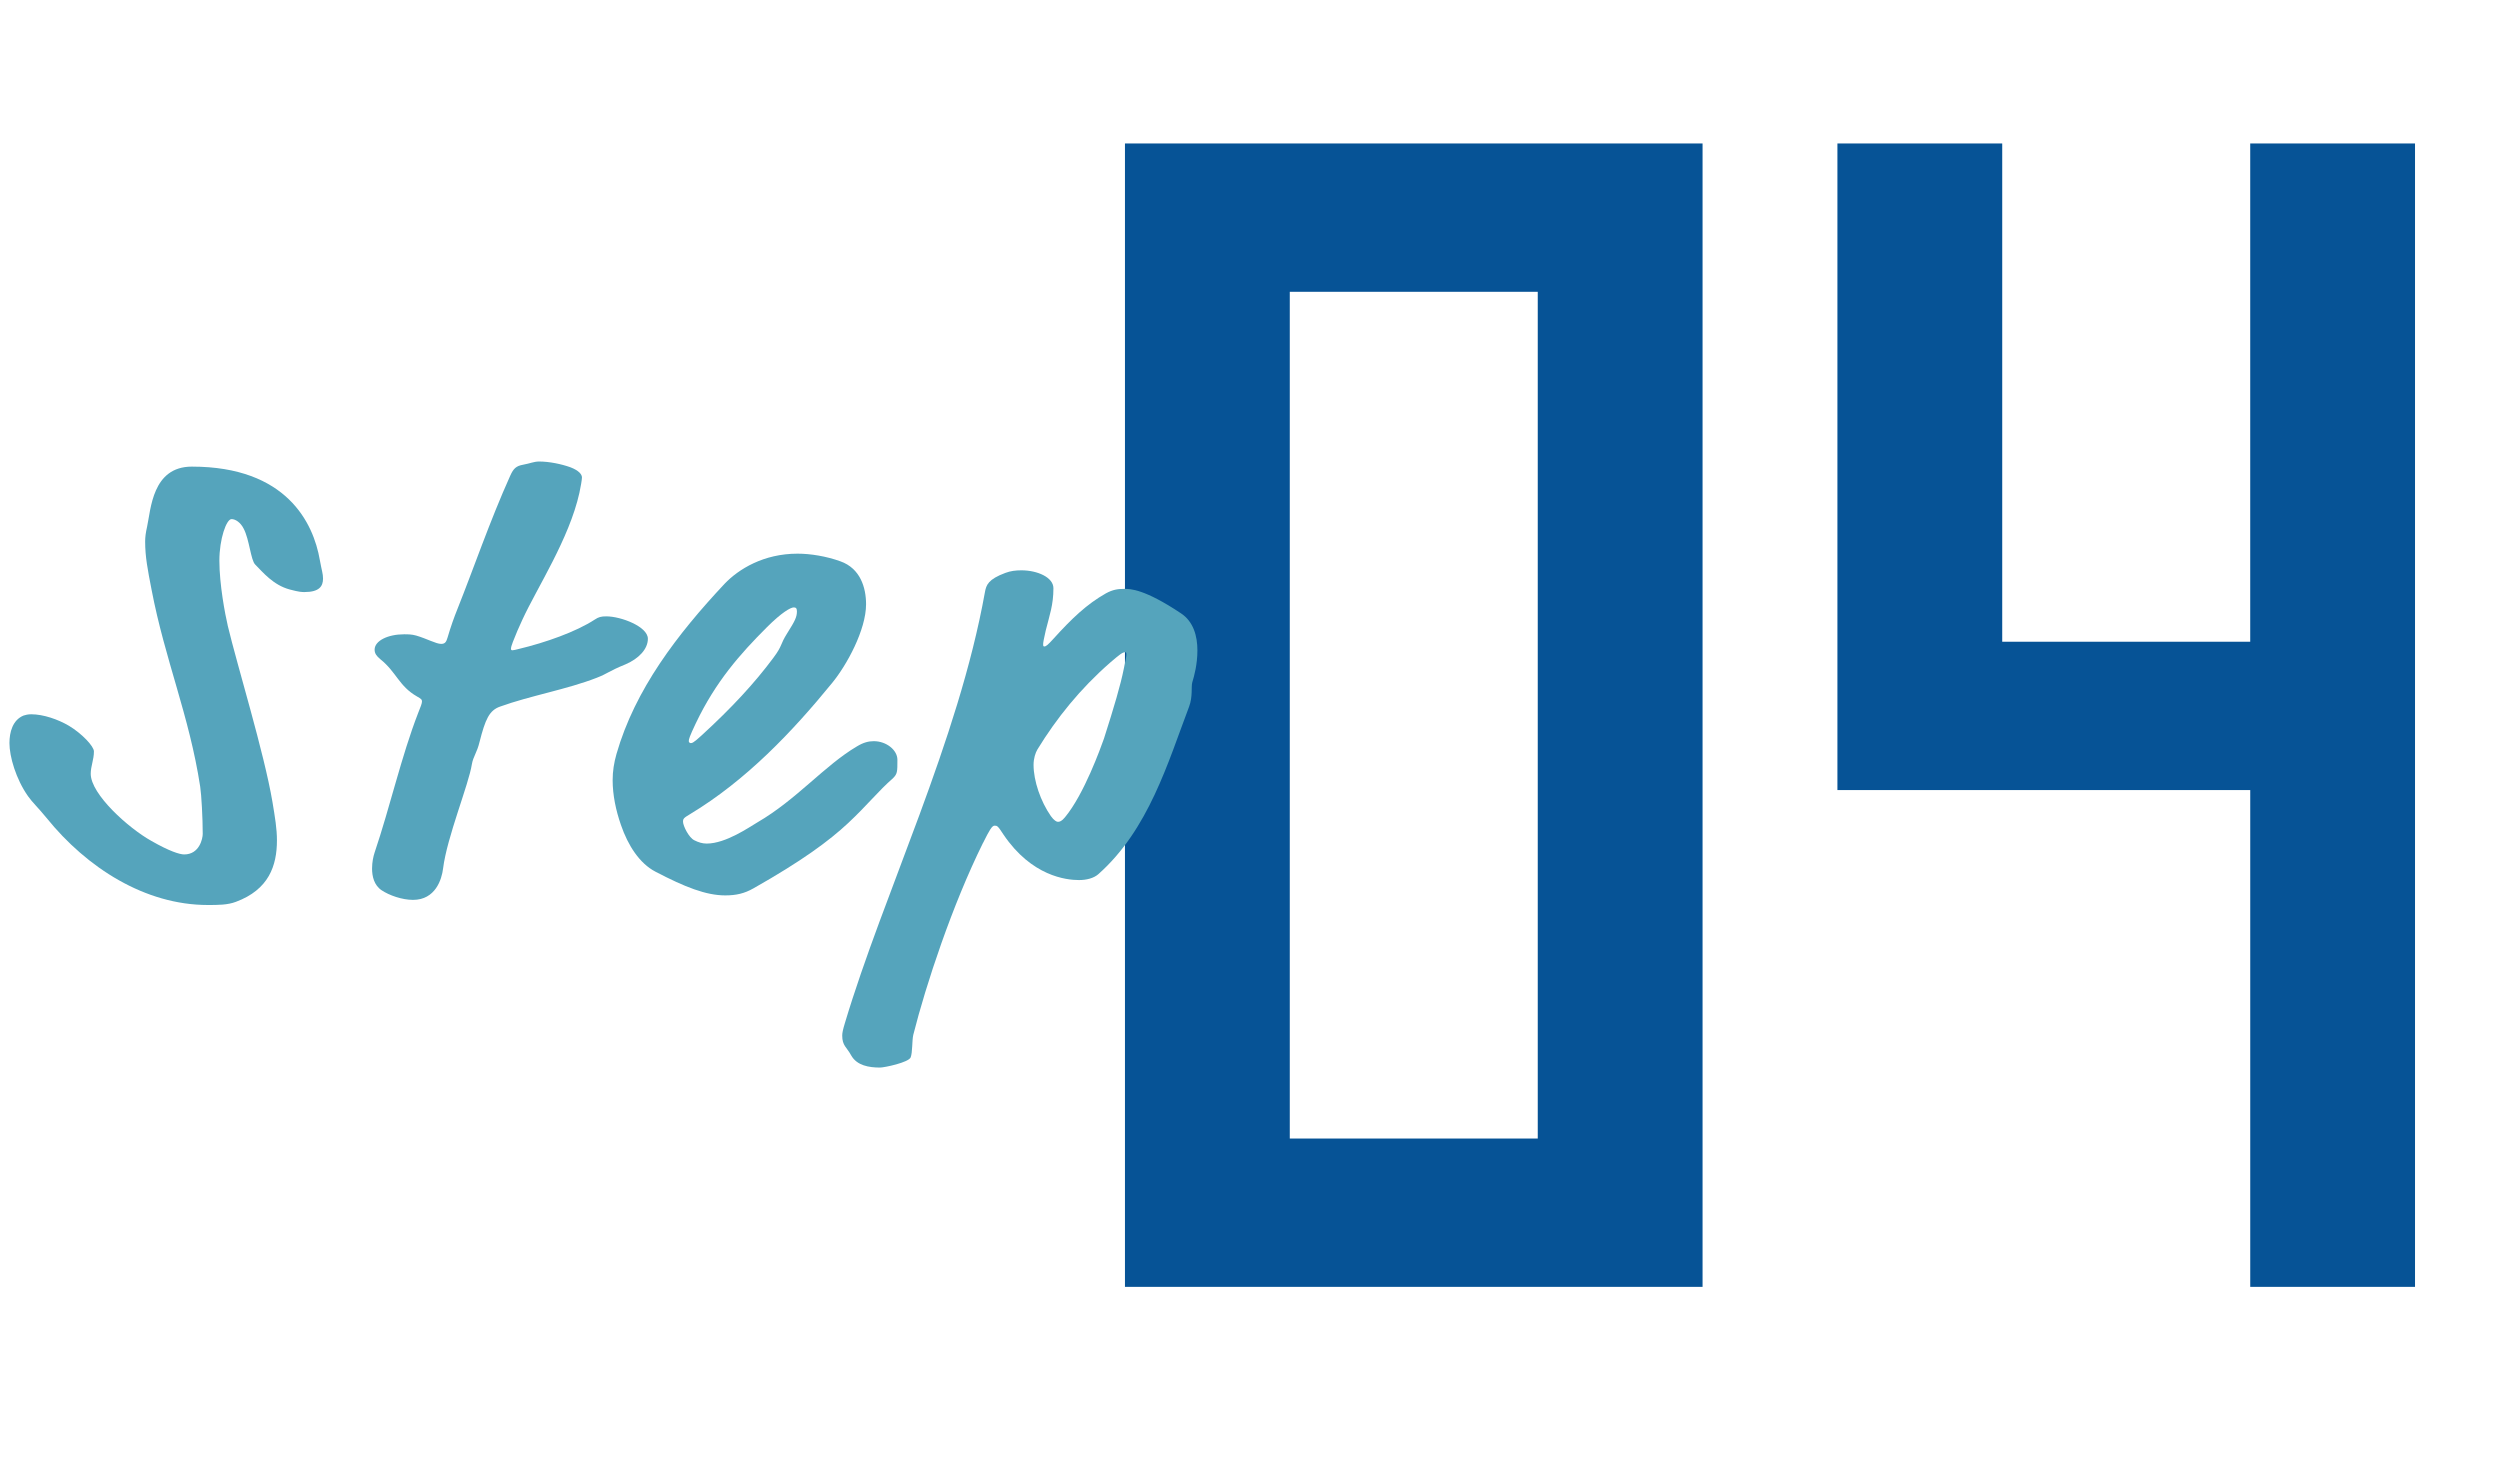 <?xml version="1.0" encoding="UTF-8"?>
<svg id="_レイヤー_2" data-name="レイヤー 2" xmlns="http://www.w3.org/2000/svg" width="125" height="74" xmlns:xlink="http://www.w3.org/1999/xlink" viewBox="0 0 125 74">
  <defs>
    <clipPath id="clippath">
      <rect width="125" height="74" style="fill: none;"/>
    </clipPath>
  </defs>
  <g id="_レイヤー_1-2" data-name="レイヤー 1">
    <g style="clip-path: url(#clippath); fill: none;">
      <g>
        <g>
          <path d="m85.128,64.342h-28.88V7.174h28.88v57.168Zm-8.24-7.416V14.59h-12.399v42.336h12.399Z" style="fill: #065396;"/>
          <path d="m120.752,64.342h-8.24v-24.84h-20.641V7.174h8.24v24.912h12.4V7.174h8.24v57.168Z" style="fill: #065396;"/>
        </g>
        <g>
          <path d="m11.383,31.267c.48,2.016,1.824,6.367,2.24,8.831.128.768.224,1.344.224,1.92,0,1.28-.415,2.464-2.048,3.072-.416.16-.895.16-1.408.16-3.135,0-6.047-1.856-8.062-4.352-.416-.512-.704-.768-.928-1.088-.608-.864-.929-1.984-.929-2.656,0-.544.16-1.152.704-1.376.096-.032.225-.064.384-.064.608,0,1.345.256,1.888.576.641.384,1.248,1.024,1.248,1.28,0,.416-.16.736-.16,1.12,0,1.024,1.889,2.72,3.04,3.36.895.512,1.408.672,1.632.672.768,0,.928-.8.928-1.024,0-.8-.064-1.952-.127-2.368-.545-3.552-1.761-6.336-2.433-9.855-.192-.992-.319-1.632-.319-2.4,0-.224.031-.448.096-.736.191-.864.256-3.008,2.24-3.008,4.734,0,6.079,2.816,6.398,4.672.097.544.16.672.16.928,0,.384-.191.672-.928.672-.128,0-.256,0-.736-.128-.832-.224-1.344-.864-1.728-1.248-.224-.224-.288-1.248-.575-1.792-.16-.32-.416-.48-.608-.48-.257,0-.608.992-.608,2.08,0,1.184.288,2.688.416,3.232Z" style="fill: #55a4bc;"/>
          <path d="m25.547,32.45c0,.032.031.065.064.065.064,0,.192-.032.319-.065,1.344-.32,2.881-.864,3.809-1.472.191-.128.32-.16.576-.16.735,0,2.079.512,2.079,1.12,0,.512-.448.992-1.12,1.28-.863.352-.863.448-1.44.672-1.473.576-3.328.896-4.832,1.44-.543.192-.736.64-1.023,1.76-.128.544-.32.736-.385,1.12-.159,1.024-1.247,3.648-1.44,5.216-.065.544-.384,1.568-1.504,1.568-.544,0-1.184-.224-1.568-.48-.383-.256-.479-.704-.479-1.088,0-.32.064-.608.128-.8.768-2.272,1.344-4.832,2.176-6.975.129-.32.192-.48.192-.576s-.032-.128-.256-.256c-.895-.512-1.024-1.216-1.824-1.856-.192-.16-.288-.288-.288-.48,0-.448.672-.768,1.473-.768.191,0,.383,0,.607.064.544.16.992.416,1.248.416.191,0,.256-.096.32-.32.16-.544.319-.992.512-1.472.768-1.919,1.6-4.352,2.623-6.623.16-.352.289-.48.641-.544s.544-.16.8-.16c.513,0,1.12.128,1.567.288.416.16.576.352.576.512,0,.096-.064.48-.128.768-.512,2.304-2.112,4.735-2.848,6.335-.192.416-.319.704-.479,1.12-.065.16-.096.288-.096.352Z" style="fill: #55a4bc;"/>
          <path d="m37.671,44.418c-.448.256-.864.352-1.408.352-.96,0-2.016-.416-3.487-1.184-.801-.416-1.376-1.312-1.728-2.335-.256-.736-.416-1.504-.416-2.24,0-.448.065-.864.192-1.312.928-3.232,3.04-5.984,5.407-8.512.704-.736,1.952-1.504,3.648-1.504.64,0,1.44.128,2.144.384.991.352,1.28,1.312,1.28,2.144,0,1.28-.961,3.04-1.696,3.936-1.983,2.432-4.288,4.863-7.104,6.56-.319.192-.352.224-.352.384,0,.192.289.8.576.928.192.096.385.16.608.16.96,0,2.144-.832,2.528-1.056,1.983-1.152,3.359-2.848,4.991-3.808.319-.192.575-.256.832-.256.64,0,1.184.448,1.184.928,0,.608,0,.704-.224.928-.736.64-1.28,1.344-2.24,2.24s-2.304,1.888-4.735,3.264Zm2.016-14.047c-.159,0-.608.256-1.344.992-1.344,1.344-2.56,2.72-3.552,4.8-.32.672-.352.8-.352.896,0,.064.064.096.096.096.065,0,.128,0,.544-.384,1.504-1.376,2.655-2.623,3.583-3.872.48-.64.32-.64.705-1.248.383-.608.479-.8.479-1.088,0-.16-.064-.192-.16-.192Z" style="fill: #55a4bc;"/>
          <path d="m49.15,42.146c-1.536,3.104-2.849,7.072-3.487,9.6-.065.288-.033.864-.129,1.12-.096.256-1.312.512-1.535.512-.545,0-1.152-.096-1.44-.608-.224-.416-.448-.48-.448-.992,0-.128.032-.288.129-.608,1.951-6.527,5.663-14.079,7.007-21.566.064-.352.16-.64,1.024-.96.256-.096.512-.128.799-.128.801,0,1.601.352,1.601.896,0,.832-.192,1.344-.384,2.112-.096.416-.129.608-.129.672,0,.096,0,.128.065.128s.16-.064.448-.384c.928-1.024,1.664-1.728,2.624-2.272.352-.192.607-.224.928-.224.288,0,.992,0,2.816,1.216.639.416.831,1.152.831,1.856,0,.704-.159,1.28-.256,1.6-.064.224.032.704-.159,1.216-1.057,2.784-2.017,6.144-4.545,8.383-.224.192-.575.288-.959.288-.641,0-2.368-.192-3.776-2.272-.288-.448-.319-.448-.448-.448-.127,0-.256.224-.575.864Zm2.72-4.671c-.096.16-.192.448-.192.768,0,.8.352,1.824.864,2.56.16.224.288.288.352.288.096,0,.192-.032.352-.224.96-1.152,1.792-3.488,1.952-3.936.512-1.6.832-2.688.991-3.488.097-.448.128-.608.128-.704,0-.096,0-.128-.065-.128-.127,0-.287.128-.735.512-1.504,1.312-2.688,2.784-3.647,4.352Z" style="fill: #55a4bc;"/>
        </g>
      </g>
    </g>
  </g>
</svg>